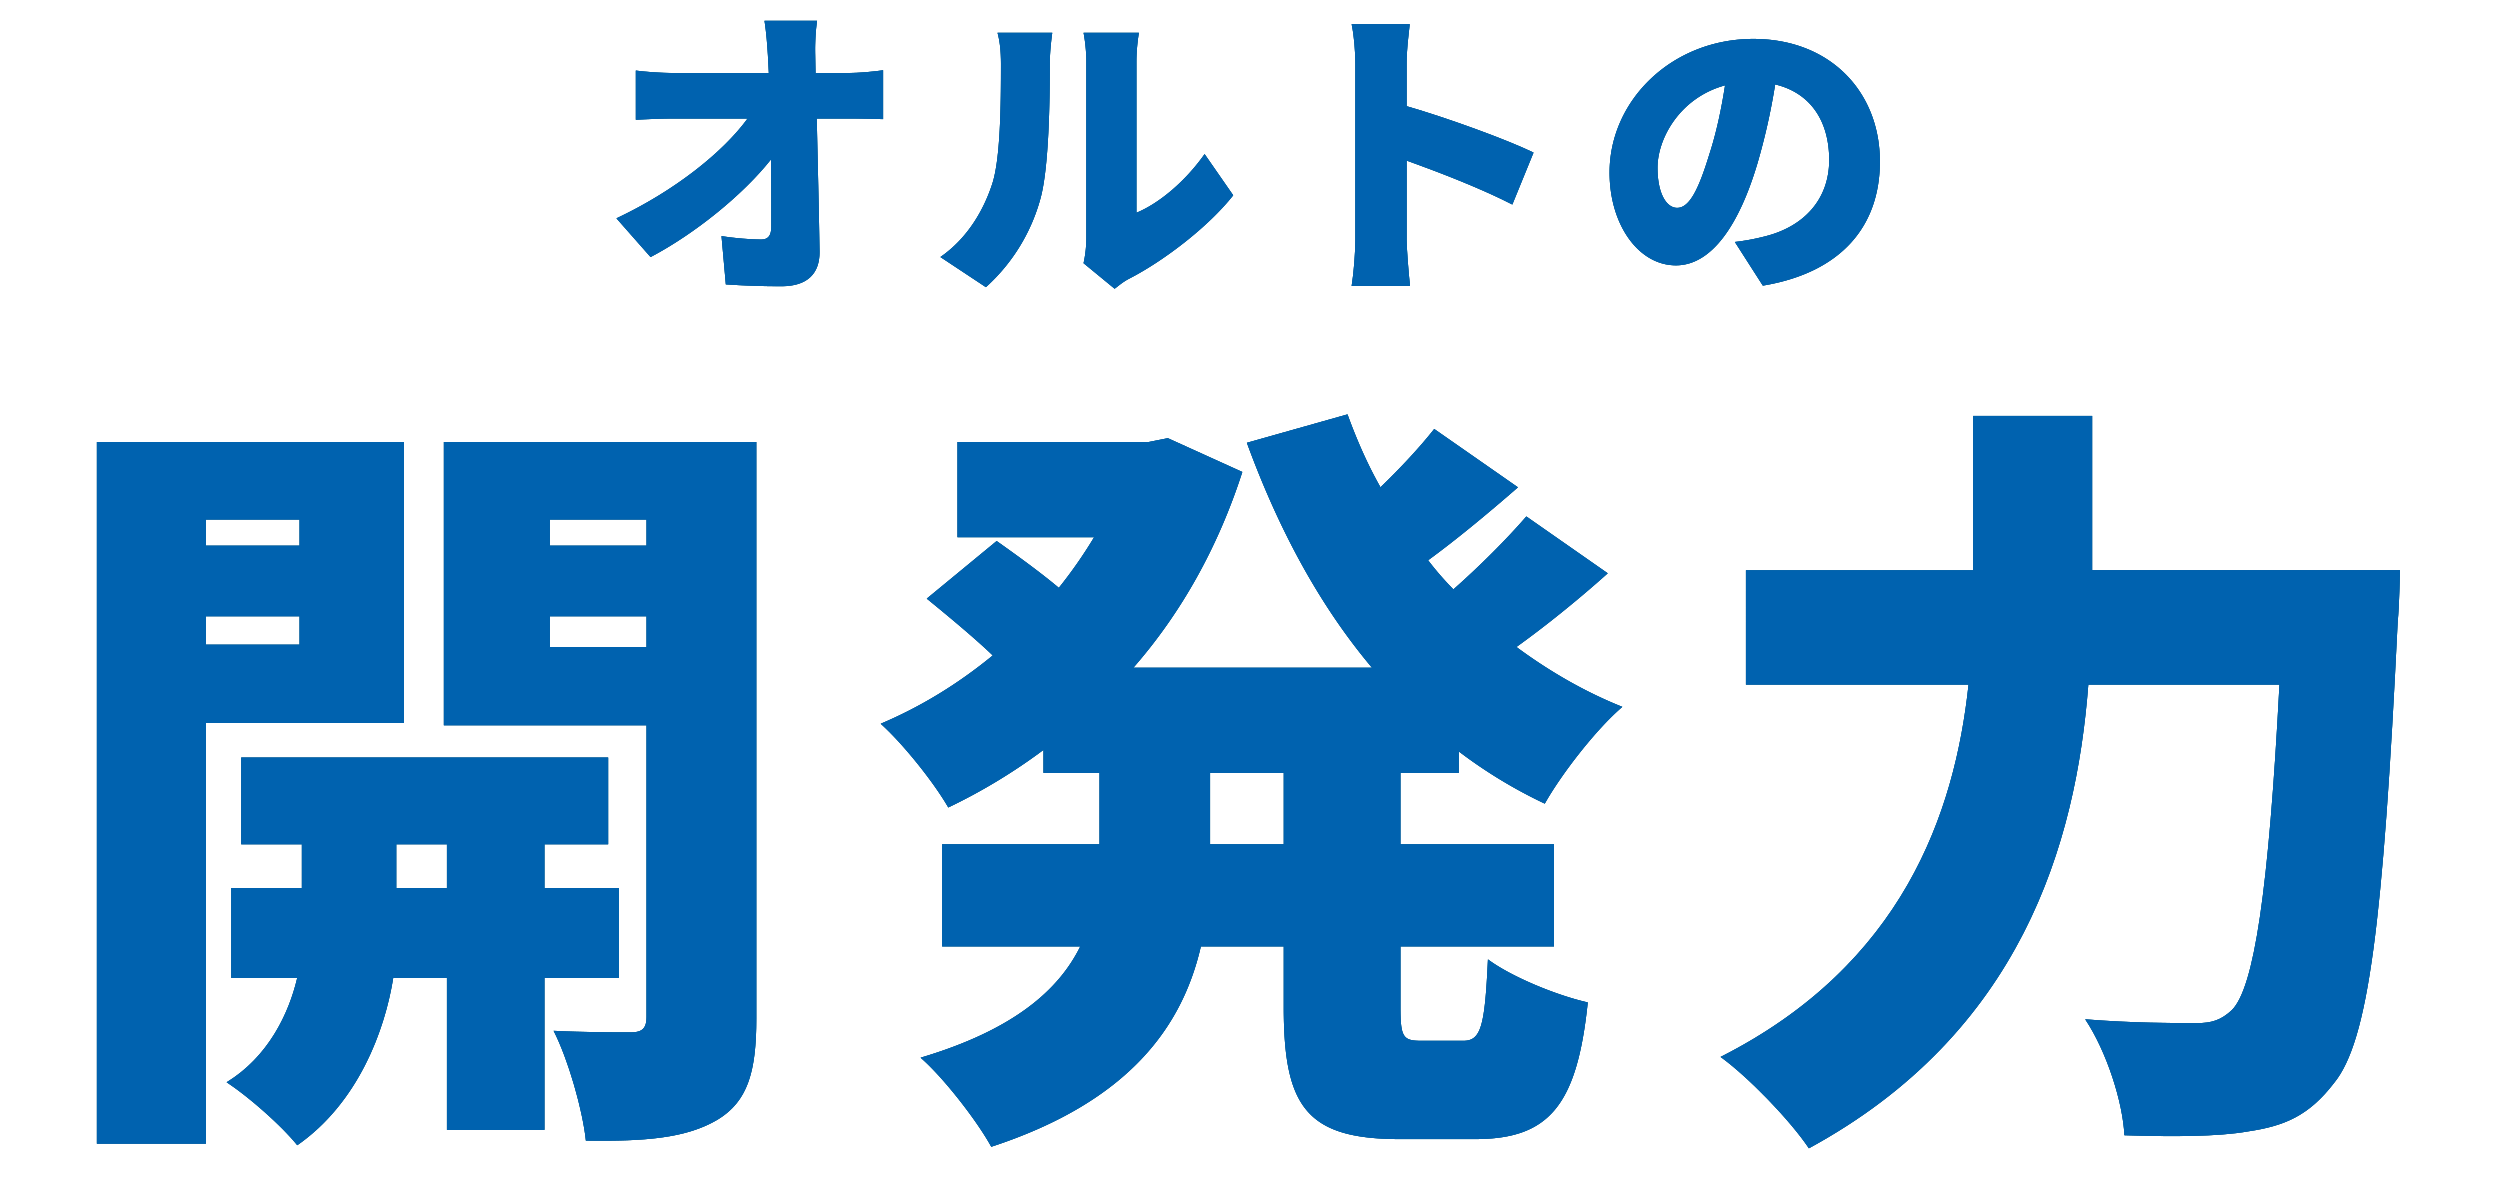 <svg xmlns="http://www.w3.org/2000/svg" viewBox="0 0 210 100"><g fill="#295449"><path d="M17.295 60.731v35.337H8.138V37.13h25.794v23.601H17.295zm0-17.088v2.192h7.868v-2.192h-7.868zm7.868 10.51v-2.385h-7.868v2.386h7.868zM45.732 82.14v12.768h-8.189V82.14H33.03c-.71 4.45-2.966 10.51-8.06 14.057-1.29-1.612-4.063-4.062-5.932-5.287 3.481-2.128 5.222-5.74 5.931-8.77h-5.545v-7.545h5.933V70.92h-5.095v-7.287h30.823v7.287h-5.352v3.675h6.256v7.545h-6.256zm-8.189-7.545V70.92h-4.256v3.675h4.256zM63.53 85.558c0 4.449-.71 6.964-3.288 8.511-2.645 1.548-6.062 1.806-11.028 1.742-.257-2.516-1.483-6.836-2.708-9.222 2.45.13 5.546.13 6.513.13s1.29-.387 1.29-1.29V60.925H37.285V37.13H63.53v48.428zM46.184 43.643v2.192h8.125v-2.192h-8.125zm8.125 10.704v-2.579h-8.125v2.58h8.125zM117.637 64.923v5.997h12.897v8.576h-12.897v5.03c0 2.579.194 2.902 1.741 2.902h3.546c1.484 0 1.806-1.226 2.064-6.836 1.999 1.483 5.804 3.031 8.383 3.611-.903 8.706-3.288 11.479-9.479 11.479h-6.32c-7.866 0-9.737-2.773-9.737-11.092v-5.094h-6.963c-1.548 6.706-5.997 13.026-17.605 16.83-1.16-2.128-3.998-5.803-5.933-7.48 7.803-2.321 11.608-5.675 13.414-9.35H79.14V70.92H92.36v-5.997h-4.707v-1.935a47.953 47.953 0 0 1-7.996 4.837c-1.225-2.128-3.805-5.353-5.674-7.03 3.352-1.418 6.513-3.352 9.414-5.738-1.548-1.483-3.805-3.353-5.546-4.772l5.868-4.836c1.548 1.096 3.612 2.579 5.224 3.933a38.695 38.695 0 0 0 2.966-4.256H80.43V37.13h16.056l1.612-.322 6.255 2.837c-2.063 6.384-5.158 11.865-9.156 16.443h20.054c-4.45-5.287-7.867-11.671-10.511-18.893l8.448-2.386c.773 2.128 1.676 4.192 2.772 6.126 1.677-1.612 3.354-3.418 4.514-4.9l7.03 4.9c-2.516 2.192-5.16 4.385-7.546 6.126a25.177 25.177 0 0 0 2.128 2.45c2.193-1.934 4.514-4.256 6.126-6.126l6.835 4.772c-2.45 2.193-5.158 4.385-7.673 6.19 2.709 2 5.674 3.74 8.899 5.03-2.192 1.87-5.095 5.61-6.513 8.125a40.63 40.63 0 0 1-7.222-4.385v1.806h-4.9zm-9.802 0h-6.19v5.997h6.19v-5.997zM201.6 47.899s-.065 3.095-.194 4.32c-1.226 25.343-2.45 35.209-5.353 38.755-2.128 2.773-4.191 3.611-7.221 4.063-2.516.45-6.514.45-10.382.322-.13-2.773-1.484-7.029-3.29-9.737 3.934.322 7.546.322 9.351.322 1.29 0 2.064-.257 2.966-1.096 1.87-1.87 3.095-9.995 3.998-27.34h-16.057c-1.03 13.412-5.674 29.275-23.471 38.947-1.548-2.321-5.095-5.996-7.416-7.673 15.283-7.739 19.668-20.442 20.828-31.275h-18.7V47.9h19.087V34.938h9.995v12.96h25.858z"/></g><g fill="#0062af"><path d="M17.295 60.731v35.337H8.138V37.13h25.794v23.601H17.295zm0-17.088v2.192h7.868v-2.192h-7.868zm7.868 10.51v-2.385h-7.868v2.386h7.868zM45.732 82.14v12.768h-8.189V82.14H33.03c-.71 4.45-2.966 10.51-8.06 14.057-1.29-1.612-4.063-4.062-5.932-5.287 3.481-2.128 5.222-5.74 5.931-8.77h-5.545v-7.545h5.933V70.92h-5.095v-7.287h30.823v7.287h-5.352v3.675h6.256v7.545h-6.256zm-8.189-7.545V70.92h-4.256v3.675h4.256zM63.53 85.558c0 4.449-.71 6.964-3.288 8.511-2.645 1.548-6.062 1.806-11.028 1.742-.257-2.516-1.483-6.836-2.708-9.222 2.45.13 5.546.13 6.513.13s1.29-.387 1.29-1.29V60.925H37.285V37.13H63.53v48.428zM46.184 43.643v2.192h8.125v-2.192h-8.125zm8.125 10.704v-2.579h-8.125v2.58h8.125z"/><path d="M17.295 60.731v35.337H8.138V37.13h25.794v23.601H17.295zm0-17.088v2.192h7.868v-2.192h-7.868zm7.868 10.51v-2.385h-7.868v2.386h7.868zM45.732 82.14v12.768h-8.189V82.14H33.03c-.71 4.45-2.966 10.51-8.06 14.057-1.29-1.612-4.063-4.062-5.932-5.287 3.481-2.128 5.222-5.74 5.931-8.77h-5.545v-7.545h5.933V70.92h-5.095v-7.287h30.823v7.287h-5.352v3.675h6.256v7.545h-6.256zm-8.189-7.545V70.92h-4.256v3.675h4.256zM63.53 85.558c0 4.449-.71 6.964-3.288 8.511-2.645 1.548-6.062 1.806-11.028 1.742-.257-2.516-1.483-6.836-2.708-9.222 2.45.13 5.546.13 6.513.13s1.29-.387 1.29-1.29V60.925H37.285V37.13H63.53v48.428zM46.184 43.643v2.192h8.125v-2.192h-8.125zm8.125 10.704v-2.579h-8.125v2.58h8.125zM117.637 64.923v5.997h12.897v8.576h-12.897v5.03c0 2.579.194 2.902 1.741 2.902h3.546c1.484 0 1.806-1.226 2.064-6.836 1.999 1.483 5.804 3.031 8.383 3.611-.903 8.706-3.288 11.479-9.479 11.479h-6.32c-7.866 0-9.737-2.773-9.737-11.092v-5.094h-6.963c-1.548 6.706-5.997 13.026-17.605 16.83-1.16-2.128-3.998-5.803-5.933-7.48 7.803-2.321 11.608-5.675 13.414-9.35H79.14V70.92H92.36v-5.997h-4.707v-1.935a47.953 47.953 0 0 1-7.996 4.837c-1.225-2.128-3.805-5.353-5.674-7.03 3.352-1.418 6.513-3.352 9.414-5.738-1.548-1.483-3.805-3.353-5.546-4.772l5.868-4.836c1.548 1.096 3.612 2.579 5.224 3.933a38.695 38.695 0 0 0 2.966-4.256H80.43V37.13h16.056l1.612-.322 6.255 2.837c-2.063 6.384-5.158 11.865-9.156 16.443h20.054c-4.45-5.287-7.867-11.671-10.511-18.893l8.448-2.386c.773 2.128 1.676 4.192 2.772 6.126 1.677-1.612 3.354-3.418 4.514-4.9l7.03 4.9c-2.516 2.192-5.16 4.385-7.546 6.126a25.177 25.177 0 0 0 2.128 2.45c2.193-1.934 4.514-4.256 6.126-6.126l6.835 4.772c-2.45 2.193-5.158 4.385-7.673 6.19 2.709 2 5.674 3.74 8.899 5.03-2.192 1.87-5.095 5.61-6.513 8.125a40.63 40.63 0 0 1-7.222-4.385v1.806h-4.9zm-9.802 0h-6.19v5.997h6.19v-5.997z"/><path d="M117.637 64.923v5.997h12.897v8.576h-12.897v5.03c0 2.579.194 2.902 1.741 2.902h3.546c1.484 0 1.806-1.226 2.064-6.836 1.999 1.483 5.804 3.031 8.383 3.611-.903 8.706-3.288 11.479-9.479 11.479h-6.32c-7.866 0-9.737-2.773-9.737-11.092v-5.094h-6.963c-1.548 6.706-5.997 13.026-17.605 16.83-1.16-2.128-3.998-5.803-5.933-7.48 7.803-2.321 11.608-5.675 13.414-9.35H79.14V70.92H92.36v-5.997h-4.707v-1.935a47.953 47.953 0 0 1-7.996 4.837c-1.225-2.128-3.805-5.353-5.674-7.03 3.352-1.418 6.513-3.352 9.414-5.738-1.548-1.483-3.805-3.353-5.546-4.772l5.868-4.836c1.548 1.096 3.612 2.579 5.224 3.933a38.695 38.695 0 0 0 2.966-4.256H80.43V37.13h16.056l1.612-.322 6.255 2.837c-2.063 6.384-5.158 11.865-9.156 16.443h20.054c-4.45-5.287-7.867-11.671-10.511-18.893l8.448-2.386c.773 2.128 1.676 4.192 2.772 6.126 1.677-1.612 3.354-3.418 4.514-4.9l7.03 4.9c-2.516 2.192-5.16 4.385-7.546 6.126a25.177 25.177 0 0 0 2.128 2.45c2.193-1.934 4.514-4.256 6.126-6.126l6.835 4.772c-2.45 2.193-5.158 4.385-7.673 6.19 2.709 2 5.674 3.74 8.899 5.03-2.192 1.87-5.095 5.61-6.513 8.125a40.63 40.63 0 0 1-7.222-4.385v1.806h-4.9zm-9.802 0h-6.19v5.997h6.19v-5.997z"/><g><path d="M201.6 47.899s-.065 3.095-.194 4.32c-1.226 25.343-2.45 35.209-5.353 38.755-2.128 2.773-4.191 3.611-7.221 4.063-2.516.45-6.514.45-10.382.322-.13-2.773-1.484-7.029-3.29-9.737 3.934.322 7.546.322 9.351.322 1.29 0 2.064-.257 2.966-1.096 1.87-1.87 3.095-9.995 3.998-27.34h-16.057c-1.03 13.412-5.674 29.275-23.471 38.947-1.548-2.321-5.095-5.996-7.416-7.673 15.283-7.739 19.668-20.442 20.828-31.275h-18.7V47.9h19.087V34.938h9.995v12.96h25.858z"/><path d="M201.6 47.899s-.065 3.095-.194 4.32c-1.226 25.343-2.45 35.209-5.353 38.755-2.128 2.773-4.191 3.611-7.221 4.063-2.516.45-6.514.45-10.382.322-.13-2.773-1.484-7.029-3.29-9.737 3.934.322 7.546.322 9.351.322 1.29 0 2.064-.257 2.966-1.096 1.87-1.87 3.095-9.995 3.998-27.34h-16.057c-1.03 13.412-5.674 29.275-23.471 38.947-1.548-2.321-5.095-5.996-7.416-7.673 15.283-7.739 19.668-20.442 20.828-31.275h-18.7V47.9h19.087V34.938h9.995v12.96h25.858z"/></g></g><g><g fill="#295449"><path d="M71.239 6.134c.928 0 2.27-.129 2.941-.231v4.102c-.929-.026-1.986-.051-2.709-.051h-2.864c.077 3.69.18 7.56.232 11.172.026 1.832-1.006 2.916-3.199 2.916-1.703 0-3.097-.052-4.67-.155l-.362-4.052c1.136.181 2.503.285 3.329.285.593 0 .852-.335.852-1.084 0-1.523 0-3.484-.027-5.65-2.322 2.94-6.347 6.218-10.114 8.204l-2.864-3.25c4.877-2.298 8.953-5.548 11.017-8.386h-6.167c-.98 0-2.27.051-3.224.103V5.928c.721.104 2.192.206 3.122.206h8.05l-.078-1.496c-.051-.826-.129-1.884-.284-2.89h4.412c-.129.877-.18 2.013-.154 2.89l.025 1.496h2.736zM78.998 21.59c2.347-1.625 3.663-4.05 4.334-6.089.722-2.116.749-6.864.749-10.088 0-1.213-.104-1.961-.285-2.659h4.593s-.206 1.368-.206 2.607c0 3.174-.078 8.566-.748 11.172a15.52 15.52 0 0 1-4.62 7.586l-3.817-2.529zm12.023.517a9.876 9.876 0 0 0 .232-2.142V5.154c0-1.264-.232-2.4-.232-2.4h4.645s-.207 1.162-.207 2.426v12.695c1.935-.8 4.128-2.658 5.728-4.928l2.4 3.457c-2.09 2.658-5.857 5.522-8.721 6.993-.594.31-.877.593-1.239.852l-2.606-2.142zM127.034 17.178c-2.607-1.342-6.142-2.709-8.877-3.69v6.632c0 .696.155 2.735.284 3.896h-4.902c.18-1.11.31-2.839.31-3.896V5.386c0-1.032-.104-2.374-.31-3.354h4.877c-.104.98-.26 2.116-.26 3.354v3.535c3.484 1.006 8.49 2.838 10.658 3.897l-1.78 4.36zM145.732 20.326a18.333 18.333 0 0 0 2.503-.464c3.25-.8 5.418-3.07 5.418-6.425 0-3.303-1.6-5.651-4.541-6.348a53.445 53.445 0 0 1-1.496 6.658c-1.523 5.108-3.82 8.54-6.838 8.54-3.149 0-5.573-3.432-5.573-7.792 0-6.064 5.237-11.224 12.075-11.224 6.503 0 10.63 4.49 10.63 10.295 0 5.367-3.173 9.314-9.83 10.424l-2.348-3.664zm-.826-13.16c-3.793 1.033-5.676 4.464-5.676 6.916 0 2.22.773 3.38 1.651 3.38 1.032 0 1.806-1.548 2.71-4.515.567-1.729 1.005-3.768 1.315-5.78z"/></g><g fill="#0062af"><path d="M71.239 6.134c.928 0 2.27-.129 2.941-.231v4.102c-.929-.026-1.986-.051-2.709-.051h-2.864c.077 3.69.18 7.56.232 11.172.026 1.832-1.006 2.916-3.199 2.916-1.703 0-3.097-.052-4.67-.155l-.362-4.052c1.136.181 2.503.285 3.329.285.593 0 .852-.335.852-1.084 0-1.523 0-3.484-.027-5.65-2.322 2.94-6.347 6.218-10.114 8.204l-2.864-3.25c4.877-2.298 8.953-5.548 11.017-8.386h-6.167c-.98 0-2.27.051-3.224.103V5.928c.721.104 2.192.206 3.122.206h8.05l-.078-1.496c-.051-.826-.129-1.884-.284-2.89h4.412c-.129.877-.18 2.013-.154 2.89l.025 1.496h2.736z"/><path d="M71.239 6.134c.928 0 2.27-.129 2.941-.231v4.102c-.929-.026-1.986-.051-2.709-.051h-2.864c.077 3.69.18 7.56.232 11.172.026 1.832-1.006 2.916-3.199 2.916-1.703 0-3.097-.052-4.67-.155l-.362-4.052c1.136.181 2.503.285 3.329.285.593 0 .852-.335.852-1.084 0-1.523 0-3.484-.027-5.65-2.322 2.94-6.347 6.218-10.114 8.204l-2.864-3.25c4.877-2.298 8.953-5.548 11.017-8.386h-6.167c-.98 0-2.27.051-3.224.103V5.928c.721.104 2.192.206 3.122.206h8.05l-.078-1.496c-.051-.826-.129-1.884-.284-2.89h4.412c-.129.877-.18 2.013-.154 2.89l.025 1.496h2.736zM78.998 21.59c2.347-1.625 3.663-4.05 4.334-6.089.722-2.116.749-6.864.749-10.088 0-1.213-.104-1.961-.285-2.659h4.593s-.206 1.368-.206 2.607c0 3.174-.078 8.566-.748 11.172a15.52 15.52 0 0 1-4.62 7.586l-3.817-2.529zm12.023.517a9.876 9.876 0 0 0 .232-2.142V5.154c0-1.264-.232-2.4-.232-2.4h4.645s-.207 1.162-.207 2.426v12.695c1.935-.8 4.128-2.658 5.728-4.928l2.4 3.457c-2.09 2.658-5.857 5.522-8.721 6.993-.594.31-.877.593-1.239.852l-2.606-2.142z"/><path d="M78.998 21.59c2.347-1.625 3.663-4.05 4.334-6.089.722-2.116.749-6.864.749-10.088 0-1.213-.104-1.961-.285-2.659h4.593s-.206 1.368-.206 2.607c0 3.174-.078 8.566-.748 11.172a15.52 15.52 0 0 1-4.62 7.586l-3.817-2.529zm12.023.517a9.876 9.876 0 0 0 .232-2.142V5.154c0-1.264-.232-2.4-.232-2.4h4.645s-.207 1.162-.207 2.426v12.695c1.935-.8 4.128-2.658 5.728-4.928l2.4 3.457c-2.09 2.658-5.857 5.522-8.721 6.993-.594.31-.877.593-1.239.852l-2.606-2.142z"/><g><path d="M127.034 17.178c-2.607-1.342-6.142-2.709-8.877-3.69v6.632c0 .696.155 2.735.284 3.896h-4.902c.18-1.11.31-2.839.31-3.896V5.386c0-1.032-.104-2.374-.31-3.354h4.877c-.104.98-.26 2.116-.26 3.354v3.535c3.484 1.006 8.49 2.838 10.658 3.897l-1.78 4.36z"/><path d="M127.034 17.178c-2.607-1.342-6.142-2.709-8.877-3.69v6.632c0 .696.155 2.735.284 3.896h-4.902c.18-1.11.31-2.839.31-3.896V5.386c0-1.032-.104-2.374-.31-3.354h4.877c-.104.98-.26 2.116-.26 3.354v3.535c3.484 1.006 8.49 2.838 10.658 3.897l-1.78 4.36z"/></g><g><path d="M145.732 20.326a18.333 18.333 0 0 0 2.503-.464c3.25-.8 5.418-3.07 5.418-6.425 0-3.303-1.6-5.651-4.541-6.348a53.445 53.445 0 0 1-1.496 6.658c-1.523 5.108-3.82 8.54-6.838 8.54-3.149 0-5.573-3.432-5.573-7.792 0-6.064 5.237-11.224 12.075-11.224 6.503 0 10.63 4.49 10.63 10.295 0 5.367-3.173 9.314-9.83 10.424l-2.348-3.664zm-.826-13.16c-3.793 1.033-5.676 4.464-5.676 6.916 0 2.22.773 3.38 1.651 3.38 1.032 0 1.806-1.548 2.71-4.515.567-1.729 1.005-3.768 1.315-5.78z"/><path d="M145.732 20.326a18.333 18.333 0 0 0 2.503-.464c3.25-.8 5.418-3.07 5.418-6.425 0-3.303-1.6-5.651-4.541-6.348a53.445 53.445 0 0 1-1.496 6.658c-1.523 5.108-3.82 8.54-6.838 8.54-3.149 0-5.573-3.432-5.573-7.792 0-6.064 5.237-11.224 12.075-11.224 6.503 0 10.63 4.49 10.63 10.295 0 5.367-3.173 9.314-9.83 10.424l-2.348-3.664zm-.826-13.16c-3.793 1.033-5.676 4.464-5.676 6.916 0 2.22.773 3.38 1.651 3.38 1.032 0 1.806-1.548 2.71-4.515.567-1.729 1.005-3.768 1.315-5.78z"/></g></g></g></svg>